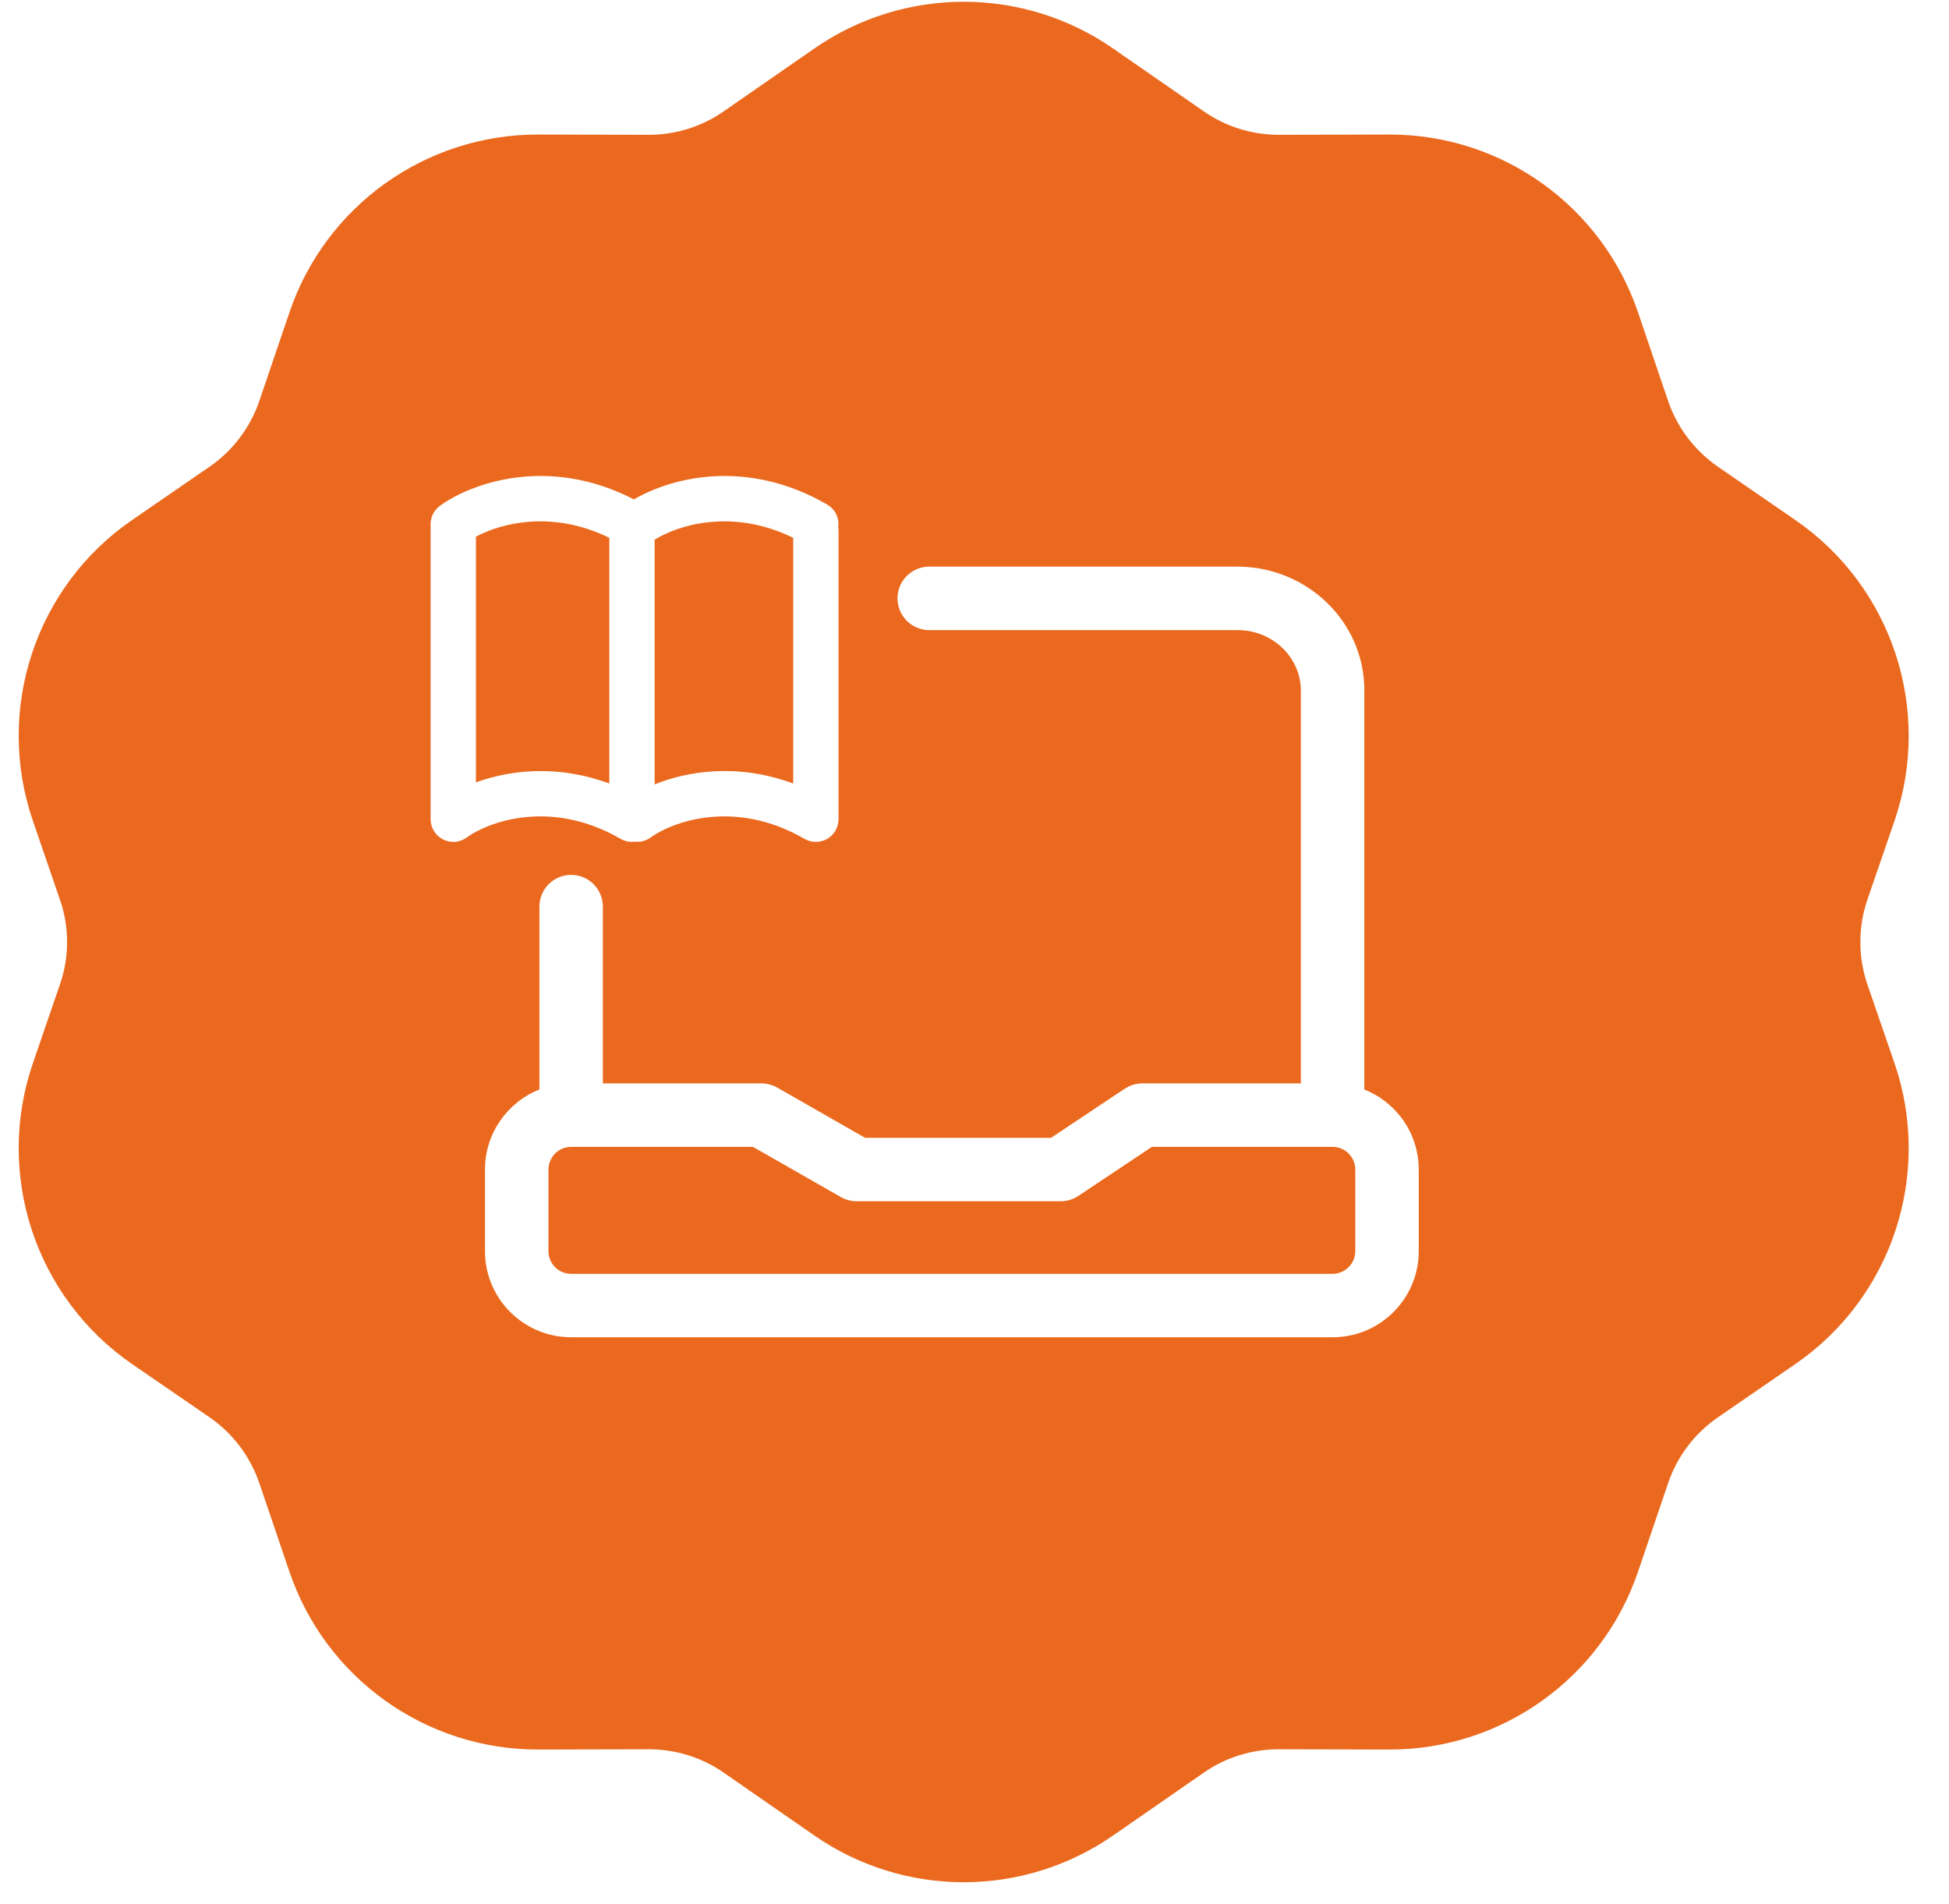 <?xml version="1.0" encoding="UTF-8"?> <svg xmlns="http://www.w3.org/2000/svg" width="43" height="42" viewBox="0 0 43 42" fill="none"><g clip-path="url(#clip0_58_54)"><path d="M17.966 1.07C19.948 -0.305 22.576 -0.305 24.558 1.07L26.558 2.456C27.042 2.794 27.62 2.974 28.209 2.974L30.654 2.968C33.135 2.964 35.341 4.542 36.14 6.893L36.802 8.843C37.003 9.432 37.388 9.941 37.901 10.295L39.607 11.47C41.746 12.941 42.64 15.659 41.796 18.112L41.201 19.842C40.992 20.451 40.992 21.112 41.201 21.721L41.796 23.45C42.64 25.904 41.746 28.622 39.607 30.093L37.901 31.267C37.387 31.621 37.002 32.131 36.802 32.72L36.14 34.67C35.341 37.02 33.135 38.598 30.654 38.595L28.209 38.589C27.62 38.589 27.042 38.768 26.558 39.105L24.558 40.491C22.576 41.866 19.948 41.866 17.966 40.491L15.967 39.105C15.483 38.768 14.905 38.589 14.314 38.589L11.87 38.595C9.39 38.598 7.182 37.02 6.385 34.67L5.722 32.72C5.521 32.131 5.138 31.621 4.625 31.267L2.917 30.093C0.778 28.622 -0.117 25.904 0.727 23.45L1.321 21.721C1.533 21.112 1.533 20.451 1.321 19.842L0.727 18.112C-0.117 15.658 0.778 12.94 2.917 11.47L4.625 10.295C5.138 9.941 5.521 9.432 5.722 8.843L6.385 6.893C7.182 4.542 9.39 2.964 11.87 2.968L14.314 2.974C14.905 2.974 15.483 2.794 15.967 2.456L17.966 1.07ZM20.501 12.5C20.115 12.5 19.801 12.814 19.801 13.2C19.801 13.587 20.115 13.9 20.501 13.9H27.301C28.096 13.901 28.7 14.519 28.7 15.231V23.9H25.2C25.097 23.9 24.994 23.923 24.901 23.967L24.813 24.018L23.188 25.101H19.087L17.148 23.992C17.069 23.947 16.981 23.918 16.892 23.906L16.801 23.9H13.301V20C13.301 19.614 12.987 19.3 12.601 19.3C12.214 19.3 11.901 19.613 11.901 20V24.034C11.198 24.313 10.7 24.998 10.7 25.8V27.601C10.701 28.65 11.552 29.5 12.601 29.5H29.401C30.45 29.5 31.301 28.65 31.301 27.601V25.8C31.301 24.998 30.803 24.314 30.101 24.035V15.231C30.101 13.702 28.825 12.5 27.301 12.5H20.501ZM18.553 26.408C18.659 26.468 18.779 26.5 18.901 26.5H23.401C23.539 26.5 23.674 26.459 23.789 26.383L25.413 25.3H29.401C29.676 25.3 29.9 25.524 29.901 25.8V27.601C29.9 27.876 29.676 28.1 29.401 28.101H12.601C12.325 28.101 12.101 27.877 12.101 27.601V25.8C12.101 25.524 12.325 25.3 12.601 25.3H16.613L18.553 26.408ZM18.067 11.029C16.349 10.126 14.774 10.556 13.985 11.017C12.097 10.037 10.384 10.662 9.704 11.16C9.566 11.261 9.495 11.421 9.5 11.58V18.072C9.5 18.261 9.607 18.433 9.775 18.518C9.943 18.604 10.144 18.587 10.296 18.476C10.751 18.142 12.136 17.605 13.692 18.505C13.789 18.561 13.9 18.582 14.008 18.567C14.127 18.579 14.25 18.552 14.354 18.476C14.809 18.142 16.194 17.605 17.749 18.505C17.904 18.594 18.095 18.595 18.25 18.506C18.405 18.417 18.5 18.251 18.5 18.072V11.695C18.5 11.674 18.496 11.654 18.493 11.634C18.517 11.47 18.459 11.302 18.333 11.189L18.251 11.131L18.067 11.029ZM14.443 11.906C14.941 11.594 16.137 11.198 17.5 11.864V17.285C16.289 16.835 15.189 17.004 14.443 17.303V11.906ZM10.5 11.84C11.052 11.543 12.175 11.244 13.443 11.864V17.285C12.292 16.858 11.242 16.99 10.5 17.26V11.84Z" fill="#EB691E"></path></g><defs><clipPath id="clip0_58_54"><rect width="43" height="42" fill="white"></rect></clipPath></defs></svg> 